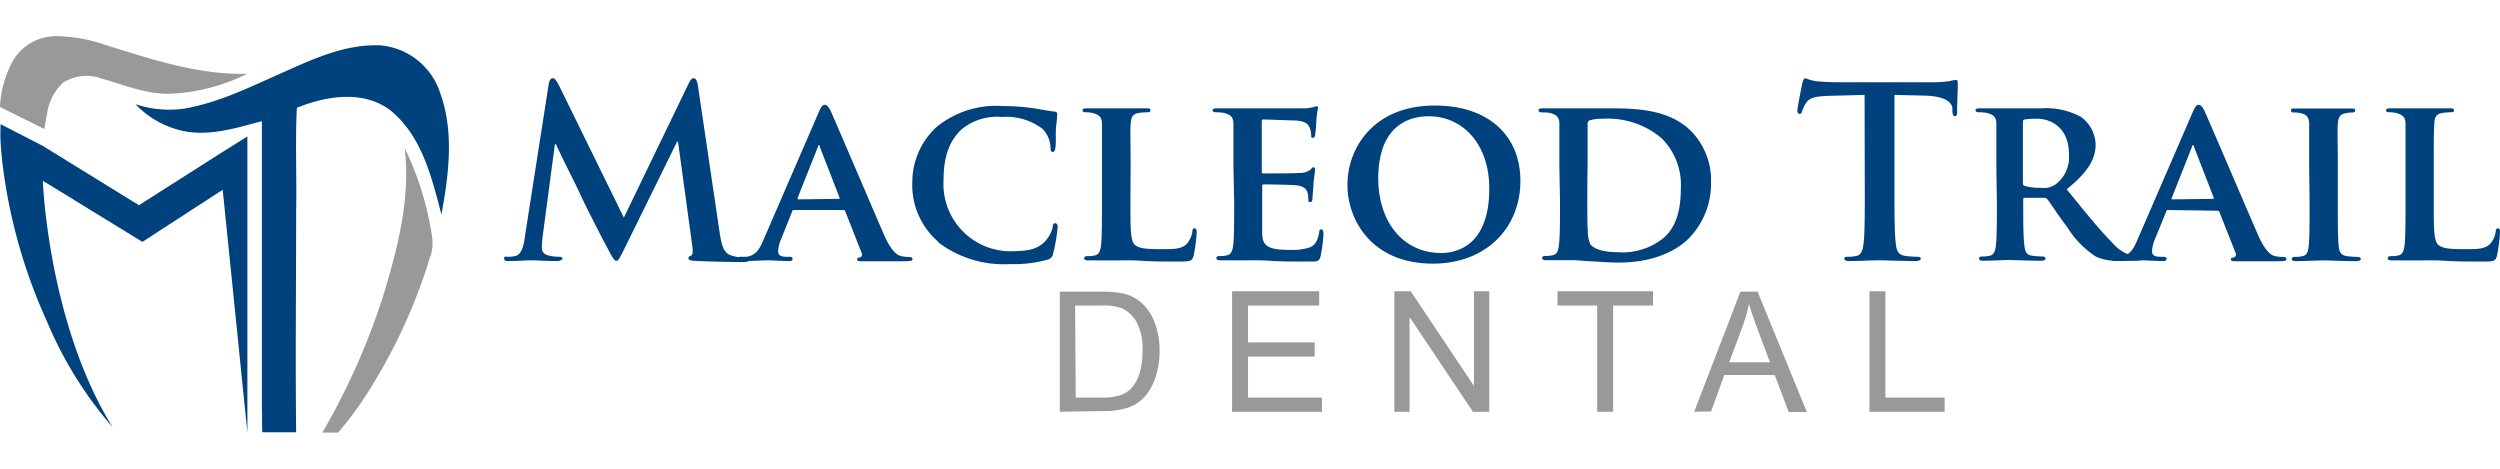 <svg xmlns="http://www.w3.org/2000/svg" id="Layer_1" data-name="Layer 1" viewBox="0 0 240 45"><path d="M4.27,12.39,0,10.27A10.2,10.2,0,0,1,1.23,5.85,4.82,4.82,0,0,1,5.3,3.47a15.24,15.24,0,0,1,4.91.87c4.4,1.37,8.87,2.87,13.54,2.74A18.59,18.59,0,0,1,16.37,9c-2.3.07-4.45-.85-6.62-1.46a4.22,4.22,0,0,0-3.7.4,5,5,0,0,0-1.53,3c-.1.47-.19.94-.25,1.41" fill="#999" fill-rule="evenodd"></path><path d="M42.38,20.61c-.93-3.57-1.87-7.53-4.88-10-2.61-2-6.2-1.4-9-.26-.17,3.33,0,6.66-.07,10,0,7.05-.08,14.1,0,21.15H25.19c-.07-.76,0-1.53-.05-2.28V11.63c-2.37.63-4.8,1.41-7.27,1A8.9,8.9,0,0,1,13,10a10.31,10.31,0,0,0,4.68.43C21,9.85,24,8.36,27.06,7s6.05-2.76,9.37-2.65a6.62,6.62,0,0,1,5.8,4.5c1.39,3.76.86,7.87.15,11.72" fill="#00427e" fill-rule="evenodd"></path><path d="M41.16,25.09a52.78,52.78,0,0,1-6.61,13.74,33.58,33.58,0,0,1-2.09,2.7H30.94A65.62,65.62,0,0,0,36.85,28.2c1.36-4.52,2.57-9.23,2-14a29.82,29.82,0,0,1,2.63,8.51,4.11,4.11,0,0,1-.34,2.36" fill="#999" fill-rule="evenodd"></path><path d="M23.75,13.1V41.53L21.38,18.22l-7.71,5L4.11,17.35S4.61,31,10.8,41A37.73,37.73,0,0,1,4.48,30.79,51.48,51.48,0,0,1,.2,15.38c-.06-.63-.12-1.26-.15-1.89s0-1,0-1.57L4.1,14l9.24,5.7L21,14.82Z" fill="#00427e" fill-rule="evenodd"></path><path d="M52.67,8.11c.07-.39.2-.6.38-.6s.32.12.62.71l6.22,12.67,6.2-12.83c.18-.36.3-.55.5-.55s.34.23.41.71l2.07,14c.21,1.43.44,2.09,1.12,2.3a4.75,4.75,0,0,0,1.41.23c.21,0,.37,0,.37.16s-.27.25-.59.25c-.57,0-3.72-.05-4.63-.12-.52,0-.66-.11-.66-.25s.09-.18.25-.25.21-.34.11-1L65.09,13.6H65L60,23.76c-.53,1.07-.64,1.28-.84,1.28s-.44-.46-.8-1.14c-.55-1-2.35-4.54-2.62-5.17s-1.58-3.17-2.37-4.88h-.1l-1.18,8.89a8.11,8.11,0,0,0-.07,1.07c0,.43.3.64.69.73a4.29,4.29,0,0,0,.95.11c.19,0,.34.05.34.16s-.2.25-.54.25c-1,0-2-.07-2.4-.07s-1.52.07-2.25.07c-.23,0-.41,0-.41-.25s.14-.16.36-.16a2.91,2.91,0,0,0,.69-.07c.63-.13.82-1,.93-1.8Z" fill="#00427e" fill-rule="evenodd"></path><path d="M76.23,20.16c-.12,0-.14,0-.18.14L75,22.92a3.45,3.45,0,0,0-.3,1.18c0,.35.18.55.8.55h.29c.25,0,.3.09.3.21s-.11.2-.32.2c-.66,0-1.6-.07-2.23-.07-.21,0-1.28.07-2.33.07-.25,0-.36,0-.36-.2a.2.2,0,0,1,.23-.21l.59,0c.91-.14,1.25-.73,1.66-1.71l5.24-12.1c.23-.55.39-.78.6-.78s.38.19.59.62c.48,1.07,3.83,8.91,5.1,11.85.78,1.75,1.35,2,1.71,2.07a4.44,4.44,0,0,0,.75.07c.19,0,.28.07.28.21s-.12.2-.87.2-2.16,0-3.85,0c-.36,0-.59,0-.59-.15s0-.19.25-.21a.3.3,0,0,0,.18-.43L81.15,20.3a.18.18,0,0,0-.2-.14Zm4.28-1.07c.09,0,.12-.05.09-.11l-1.89-4.86c0-.07,0-.18-.09-.18s-.09.11-.11.18L76.57,19c0,.09,0,.14.07.14Z" fill="#00427e" fill-rule="evenodd"></path><path d="M90.08,23.22a7.2,7.2,0,0,1-2.5-5.73,7.22,7.22,0,0,1,2.34-5.31,9.08,9.08,0,0,1,6.36-2,21.05,21.05,0,0,1,2.92.21c.75.11,1.41.25,2,.32.22,0,.29.11.29.23s0,.38-.09,1.07,0,1.71-.07,2.09-.09.48-.27.48-.21-.16-.21-.41a2.72,2.72,0,0,0-.77-1.8,5.7,5.7,0,0,0-3.88-1.14,5.37,5.37,0,0,0-3.78,1.1c-1.48,1.27-1.84,3.14-1.84,5a6.45,6.45,0,0,0,6.24,6.79c1.78,0,2.76-.13,3.55-1a3.12,3.12,0,0,0,.69-1.3c0-.3.09-.39.25-.39s.23.18.23.34a16.68,16.68,0,0,1-.44,2.58.68.68,0,0,1-.52.57,11.77,11.77,0,0,1-3.62.43,10.36,10.36,0,0,1-6.89-2.09" fill="#00427e" fill-rule="evenodd"></path><path d="M108.52,19.43c0,2.49,0,3.72.43,4.08s1.12.41,2.67.41c1.07,0,1.84,0,2.35-.55a2.34,2.34,0,0,0,.5-1.16c0-.18.06-.29.22-.29s.19.2.19.43a14.71,14.71,0,0,1-.3,2.23c-.14.43-.23.53-1.28.53-1.43,0-2.59,0-3.6-.07S107.86,25,107,25l-1.14,0c-.48,0-1,0-1.39,0-.25,0-.39-.07-.39-.2s.07-.21.32-.21a2.78,2.78,0,0,0,.71-.07c.41-.09.52-.45.59-1,.09-.82.09-2.35.09-4.13V16c0-2.94,0-3.48,0-4.1s-.23-.86-.87-1.05a3,3,0,0,0-.66-.07c-.23,0-.34-.06-.34-.2s.14-.18.43-.18c.94,0,2.21,0,2.76,0s2.12,0,2.89,0c.3,0,.44,0,.44.18s-.12.2-.37.2a4.9,4.9,0,0,0-.77.07c-.55.09-.71.37-.76,1.05s0,1.16,0,4.1Z" fill="#00427e" fill-rule="evenodd"></path><path d="M118.41,16c0-2.94,0-3.48,0-4.1s-.22-.86-.86-1.05a4.07,4.07,0,0,0-.8-.07c-.2,0-.34-.06-.34-.2s.16-.18.46-.18c1,0,2.32,0,2.89,0s5.08,0,5.47,0,.68-.09.84-.11a3.29,3.29,0,0,1,.32-.09c.12,0,.14.09.14.18a7.65,7.65,0,0,0-.16,1.25c0,.21-.07,1.05-.11,1.28s-.07.32-.23.32-.16-.09-.16-.25a1.92,1.92,0,0,0-.14-.71c-.16-.34-.32-.61-1.32-.7-.34,0-2.74-.1-3.15-.1-.09,0-.13.07-.13.19v4.78c0,.12,0,.21.13.21.46,0,3.06,0,3.51-.05a1.56,1.56,0,0,0,1-.29c.16-.14.23-.26.32-.26s.16.1.16.21-.05.43-.16,1.41c0,.39-.09,1.17-.09,1.3s0,.43-.21.43-.18-.06-.18-.15a6.53,6.53,0,0,0-.07-.71c-.11-.39-.36-.68-1.11-.75-.37-.05-2.65-.09-3.15-.09-.09,0-.11.09-.11.2V19.5c0,.66,0,2.3,0,2.87,0,1.32.66,1.62,2.71,1.62a5.36,5.36,0,0,0,1.89-.25c.5-.23.73-.64.87-1.44,0-.2.09-.29.22-.29s.19.25.19.45a12.51,12.51,0,0,1-.28,2.15c-.13.5-.32.5-1.07.5-1.5,0-2.71,0-3.69-.07s-1.73-.05-2.32-.05l-1.14,0c-.48,0-1,0-1.39,0-.25,0-.39-.07-.39-.2s.07-.21.32-.21a2.7,2.7,0,0,0,.7-.07c.41-.09.53-.45.6-1,.09-.82.09-2.35.09-4.13Z" fill="#00427e" fill-rule="evenodd"></path><path d="M129.35,17.72c0-3.3,2.32-7.59,8.4-7.59,5.06,0,8.21,2.81,8.21,7.25s-3.24,7.93-8.41,7.93c-5.83,0-8.2-4.15-8.2-7.59m13.62.37c0-4.29-2.57-6.93-5.81-6.93-2.23,0-4.85,1.19-4.85,6,0,4,2.28,7.13,6.06,7.13,1.41,0,4.6-.66,4.6-6.17" fill="#00427e" fill-rule="evenodd"></path><path d="M149.7,16c0-2.94,0-3.48,0-4.1s-.23-.86-.86-1.05a4.2,4.2,0,0,0-.8-.06c-.21,0-.34-.07-.34-.21s.16-.18.45-.18c1,0,2.33,0,2.9,0s2,0,3.26,0c2.5,0,5.87,0,8.06,2.21a6.75,6.75,0,0,1,1.89,4.92,7.51,7.51,0,0,1-2.18,5.4c-.92.91-3,2.28-6.73,2.28-.73,0-1.59-.07-2.39-.11s-1.53-.12-2-.12c-.23,0-.66,0-1.14,0s-1,0-1.39,0c-.25,0-.38-.07-.38-.2s.06-.21.32-.21a2.7,2.7,0,0,0,.7-.07c.41-.09.53-.45.59-1,.1-.82.1-2.35.1-4.13Zm2.68,2.15c0,2.05,0,3.53.05,3.92a3.44,3.44,0,0,0,.23,1.36c.25.37,1.05.78,2.62.78a6.31,6.31,0,0,0,4.37-1.32c1.3-1.08,1.71-2.81,1.71-4.81a6.29,6.29,0,0,0-1.87-4.83,8,8,0,0,0-5.6-1.85,4.27,4.27,0,0,0-1.23.14c-.19.06-.25.16-.25.38,0,.67,0,2.26,0,3.79Z" fill="#00427e" fill-rule="evenodd"></path><path d="M179,9.11l-3.39.09c-1.32.05-1.87.16-2.21.66a2.8,2.8,0,0,0-.39.8c-.05.18-.11.27-.25.27s-.21-.11-.21-.36.44-2.44.48-2.62.14-.44.28-.44a5.4,5.4,0,0,0,1,.28c.66.07,1.52.11,2.27.11h9a11.89,11.89,0,0,0,1.57-.11,5.68,5.68,0,0,1,.62-.12c.16,0,.18.14.18.48s-.07,2-.07,2.64c0,.23-.07.37-.2.37s-.23-.11-.25-.46l0-.25c0-.59-.66-1.23-2.69-1.27l-2.87-.07v9.34c0,2.1,0,3.9.12,4.88.06.64.2,1.14.88,1.23a8.94,8.94,0,0,0,1.17.09c.25,0,.36.07.36.18s-.18.23-.43.23c-1.51,0-2.94-.07-3.58-.07s-2,.07-2.87.07c-.3,0-.46-.07-.46-.23s.09-.18.37-.18a3.52,3.52,0,0,0,.82-.09c.45-.09.59-.59.66-1.25.11-1,.11-2.76.11-4.86Z" fill="#00427e" fill-rule="evenodd"></path><path d="M191.65,16c0-2.94,0-3.48,0-4.1s-.22-.86-.86-1.05a4.07,4.07,0,0,0-.8-.07c-.21,0-.34-.06-.34-.2s.16-.18.45-.18c1.05,0,2.33,0,2.74,0l3.12,0a7,7,0,0,1,3.81.82,3.39,3.39,0,0,1,1.41,2.66c0,1.44-.82,2.72-2.78,4.29,1.78,2.19,3.19,3.94,4.4,5.15a3.74,3.74,0,0,0,2.14,1.28,2.11,2.11,0,0,0,.48,0,.24.24,0,0,1,.25.21c0,.15-.14.2-.39.2h-1.91a4.26,4.26,0,0,1-2.19-.39,9,9,0,0,1-2.74-2.84c-.79-1-1.64-2.35-1.89-2.65a.46.46,0,0,0-.36-.14l-1.8,0a.14.14,0,0,0-.16.16v.27c0,1.8,0,3.31.11,4.13.07.57.16.93.78,1a6.84,6.84,0,0,0,1,.07.24.24,0,0,1,.25.21c0,.13-.16.2-.41.2-1.16,0-2.83-.07-3.12-.07s-1.67.07-2.47.07c-.25,0-.38-.07-.38-.2s.07-.21.32-.21a2.7,2.7,0,0,0,.7-.07c.41-.09.53-.45.6-1,.09-.82.09-2.35.09-4.13Zm2.55,1.51c0,.2,0,.27.18.34a5.4,5.4,0,0,0,1.53.18,2,2,0,0,0,1.41-.32,3.25,3.25,0,0,0,1.3-2.87c0-2.73-1.87-3.44-3.05-3.44a6.78,6.78,0,0,0-1.19.07c-.14,0-.18.11-.18.27Z" fill="#00427e" fill-rule="evenodd"></path><path d="M208.14,20.16c-.11,0-.13,0-.18.14l-1.07,2.62a3.7,3.7,0,0,0-.3,1.18c0,.35.19.55.8.55h.3c.25,0,.3.09.3.21s-.12.2-.32.2c-.67,0-1.6-.07-2.24-.07-.2,0-1.27.07-2.32.07-.25,0-.37,0-.37-.2a.2.2,0,0,1,.23-.21l.59,0c.91-.14,1.26-.73,1.67-1.71l5.24-12.1c.23-.55.39-.78.59-.78s.39.19.59.62c.48,1.07,3.83,8.91,5.11,11.85.77,1.75,1.34,2,1.71,2.07a4.27,4.27,0,0,0,.75.07q.27,0,.27.21c0,.15-.11.2-.86.2s-2.17,0-3.85,0c-.37,0-.6,0-.6-.15s0-.19.25-.21a.3.3,0,0,0,.19-.43l-1.55-3.92a.2.2,0,0,0-.21-.14Zm4.29-1.07c.09,0,.11-.05.09-.11l-1.89-4.86c0-.07,0-.18-.09-.18s-.1.11-.12.18L208.49,19c-.05.09,0,.14.06.14Z" fill="#00427e" fill-rule="evenodd"></path><path d="M221.68,16c0-2.94,0-3.48,0-4.1s-.25-.89-.69-1a2.48,2.48,0,0,0-.73-.1c-.2,0-.32,0-.32-.22s.16-.16.48-.16c.75,0,2.12,0,2.69,0s1.8,0,2.58,0c.25,0,.41,0,.41.16s-.12.22-.32.22a3.06,3.06,0,0,0-.59.07c-.55.09-.71.37-.76,1.05s0,1.16,0,4.1v3.42c0,1.87,0,3.42.09,4.24.07.53.21.82.8.91a6.81,6.81,0,0,0,1,.07c.23,0,.32.11.32.21s-.16.2-.38.2c-1.33,0-2.69-.07-3.24-.07s-1.83.07-2.62.07c-.25,0-.39-.07-.39-.2s.07-.21.32-.21a2.78,2.78,0,0,0,.71-.07c.41-.09.52-.36.59-.93.09-.8.09-2.35.09-4.22Z" fill="#00427e" fill-rule="evenodd"></path><path d="M233.64,19.43c0,2.49,0,3.72.44,4.08s1.11.41,2.66.41c1.07,0,1.85,0,2.35-.55a2.26,2.26,0,0,0,.5-1.16c0-.18.07-.29.23-.29s.18.2.18.43a14.71,14.71,0,0,1-.3,2.23c-.13.43-.22.53-1.27.53-1.44,0-2.6,0-3.6-.07S233,25,232.16,25L231,25c-.48,0-1,0-1.39,0-.25,0-.39-.07-.39-.2s.07-.21.32-.21a2.73,2.73,0,0,0,.71-.07c.41-.09.52-.45.59-1,.09-.82.09-2.35.09-4.13V16c0-2.94,0-3.48,0-4.1s-.23-.86-.87-1.05a2.89,2.89,0,0,0-.66-.07c-.22,0-.34-.06-.34-.2s.14-.18.43-.18c.94,0,2.22,0,2.76,0s2.12,0,2.9,0c.29,0,.43,0,.43.18s-.11.2-.36.2a5.14,5.14,0,0,0-.78.07c-.55.09-.71.37-.75,1.05s-.05,1.16-.05,4.1Z" fill="#00427e" fill-rule="evenodd"></path><path d="M101.74,39.53V28h4a9.62,9.62,0,0,1,2.06.17,3.93,3.93,0,0,1,1.7.83,4.69,4.69,0,0,1,1.36,2,7.53,7.53,0,0,1,.46,2.74A8.29,8.29,0,0,1,111,36a5.71,5.71,0,0,1-.79,1.68,4,4,0,0,1-1,1,4.13,4.13,0,0,1-1.38.58,7.47,7.47,0,0,1-1.86.2Zm1.53-1.36h2.47a6,6,0,0,0,1.79-.22,2.57,2.57,0,0,0,1-.6,3.76,3.76,0,0,0,.85-1.46,7.25,7.25,0,0,0,.3-2.23,5.35,5.35,0,0,0-.6-2.79,3,3,0,0,0-1.44-1.3,5.9,5.9,0,0,0-2-.24h-2.43Z" fill="#999" fill-rule="evenodd"></path><polygon points="118.28 39.53 118.28 27.96 126.64 27.96 126.64 29.33 119.81 29.33 119.81 32.87 126.21 32.87 126.21 34.23 119.81 34.23 119.81 38.17 126.91 38.17 126.91 39.53 118.28 39.53" fill="#999" fill-rule="evenodd"></polygon><polygon points="133.86 39.53 133.86 27.96 135.43 27.96 141.5 37.05 141.5 27.96 142.97 27.96 142.97 39.53 141.4 39.53 135.32 30.44 135.32 39.53 133.86 39.53" fill="#999" fill-rule="evenodd"></polygon><polygon points="153.33 39.53 153.33 29.33 149.52 29.33 149.52 27.96 158.69 27.96 158.69 29.33 154.86 29.33 154.86 39.53 153.33 39.53" fill="#999" fill-rule="evenodd"></polygon><path d="M162.64,39.53,167.08,28h1.65l4.73,11.56h-1.74L170.37,36h-4.84l-1.27,3.5ZM166,34.78h3.92l-1.2-3.2c-.37-1-.64-1.77-.82-2.4a14.92,14.92,0,0,1-.63,2.21Z" fill="#999" fill-rule="evenodd"></path><polygon points="179.47 39.53 179.47 27.96 181 27.96 181 38.17 186.69 38.17 186.69 39.53 179.47 39.53" fill="#999" fill-rule="evenodd"></polygon></svg>